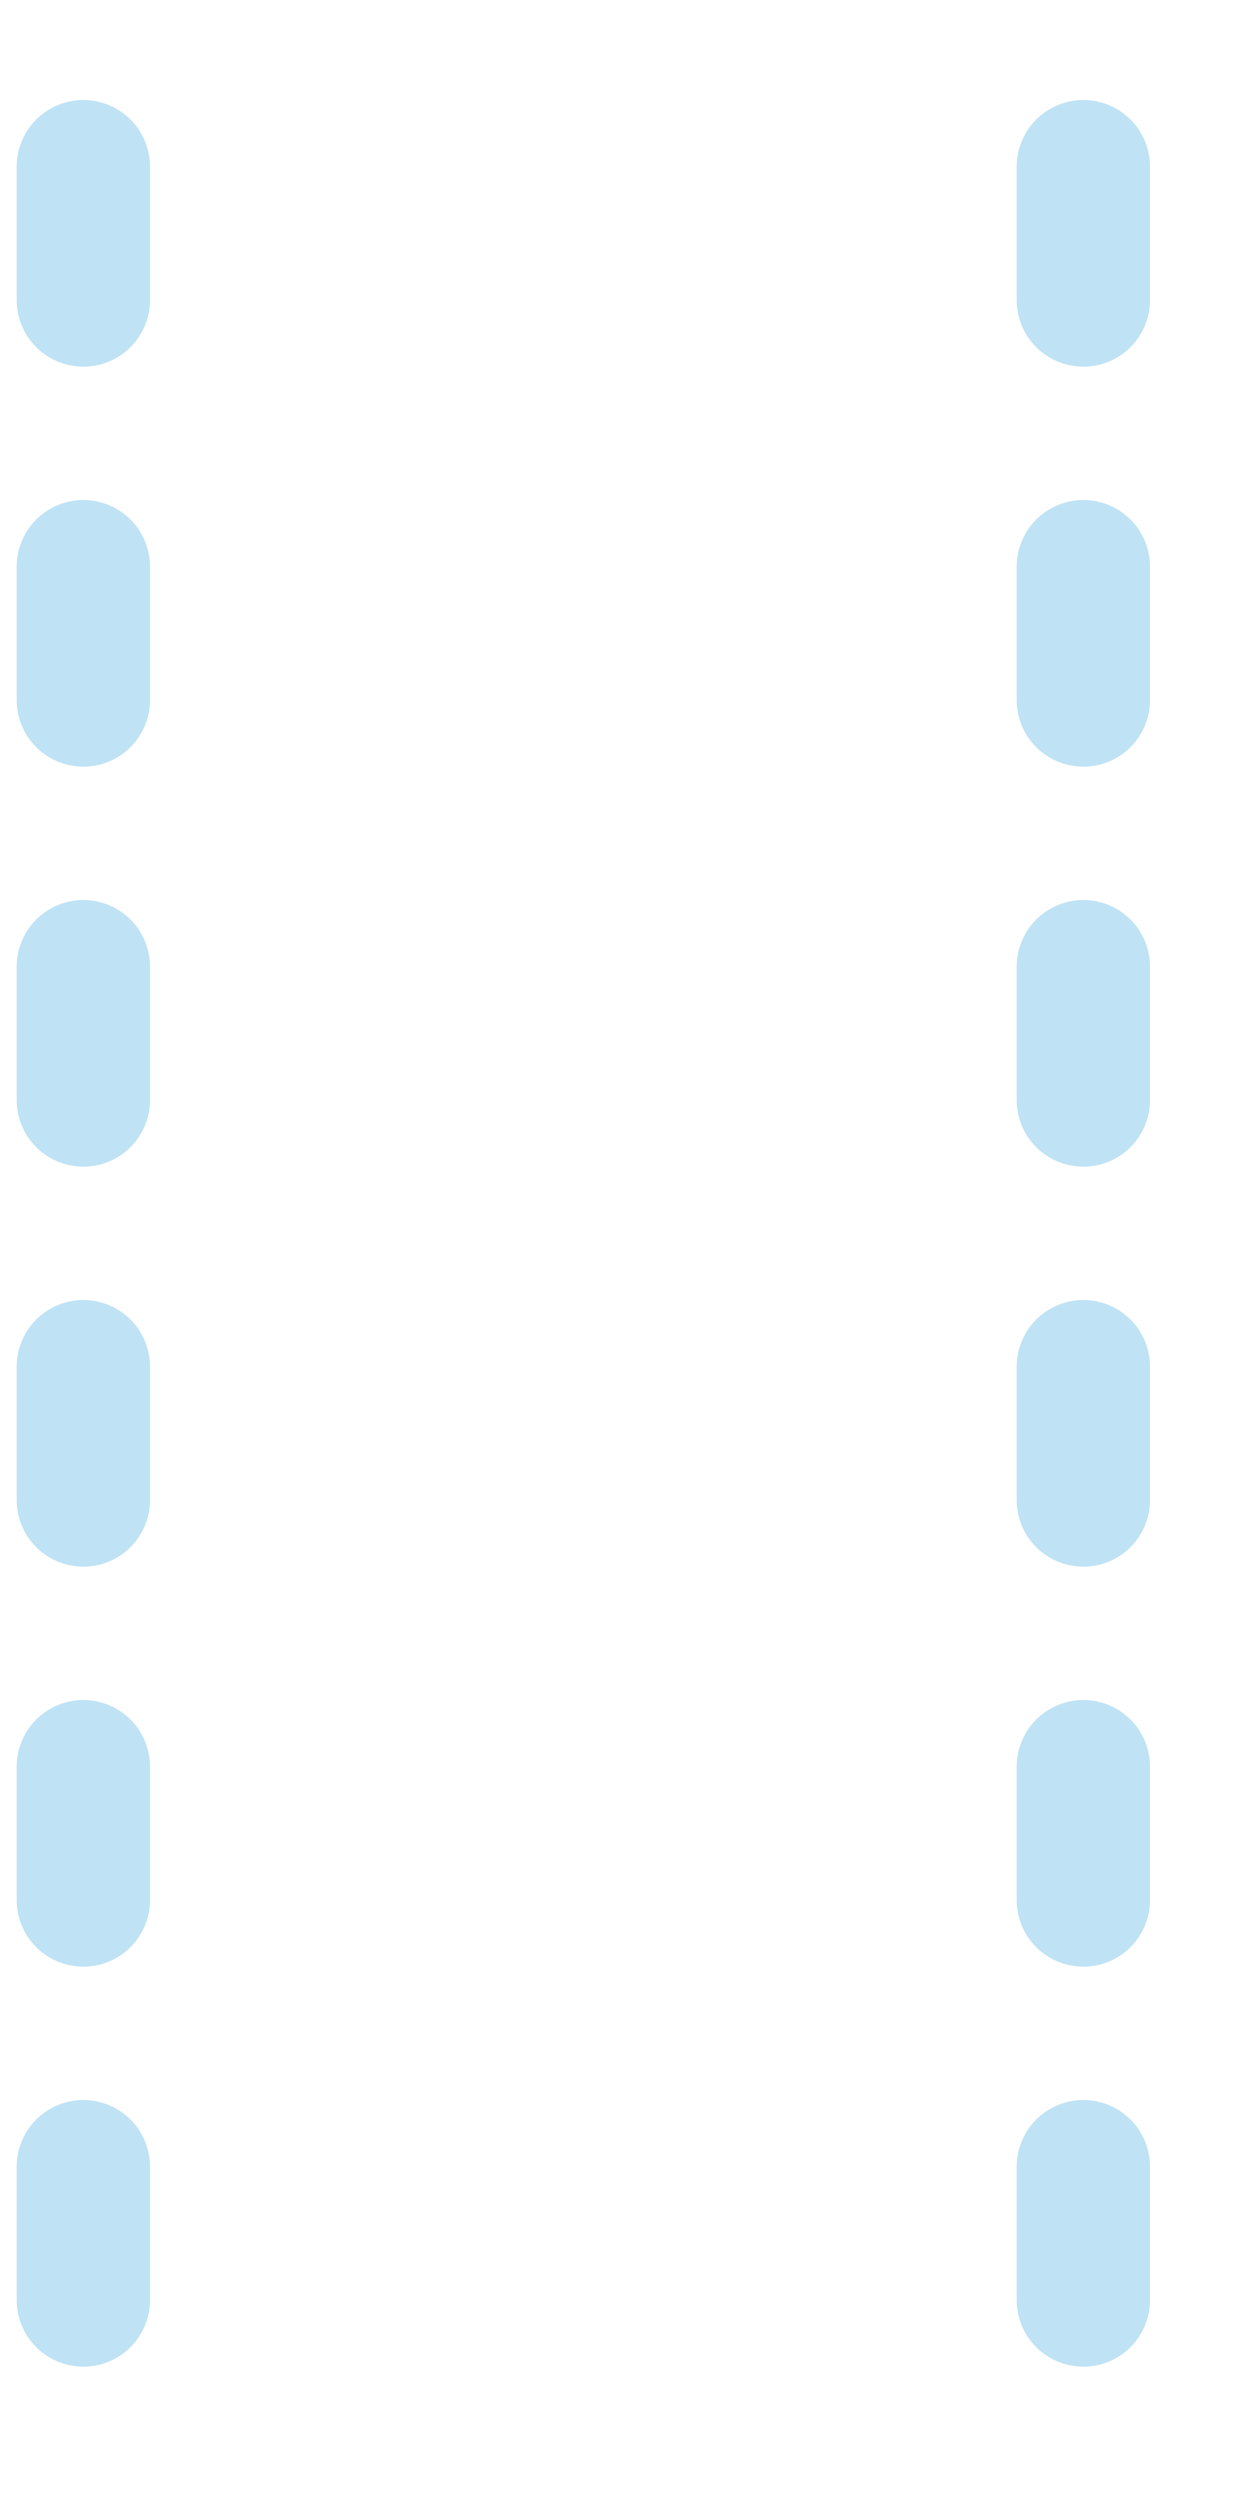 <svg xmlns="http://www.w3.org/2000/svg" width="75" height="150" viewBox="0 0 75 150">
    <line x1="5" x2="5" y1="10" y2="150" stroke="#bfe3f4" stroke-width="8" stroke-linecap="round" stroke-dasharray="8, 16"/>
    <line x1="65" x2="65" y1="10" y2="150" stroke="#bfe3f4" stroke-width="8" stroke-linecap="round" stroke-dasharray="8, 16"/>
</svg>
